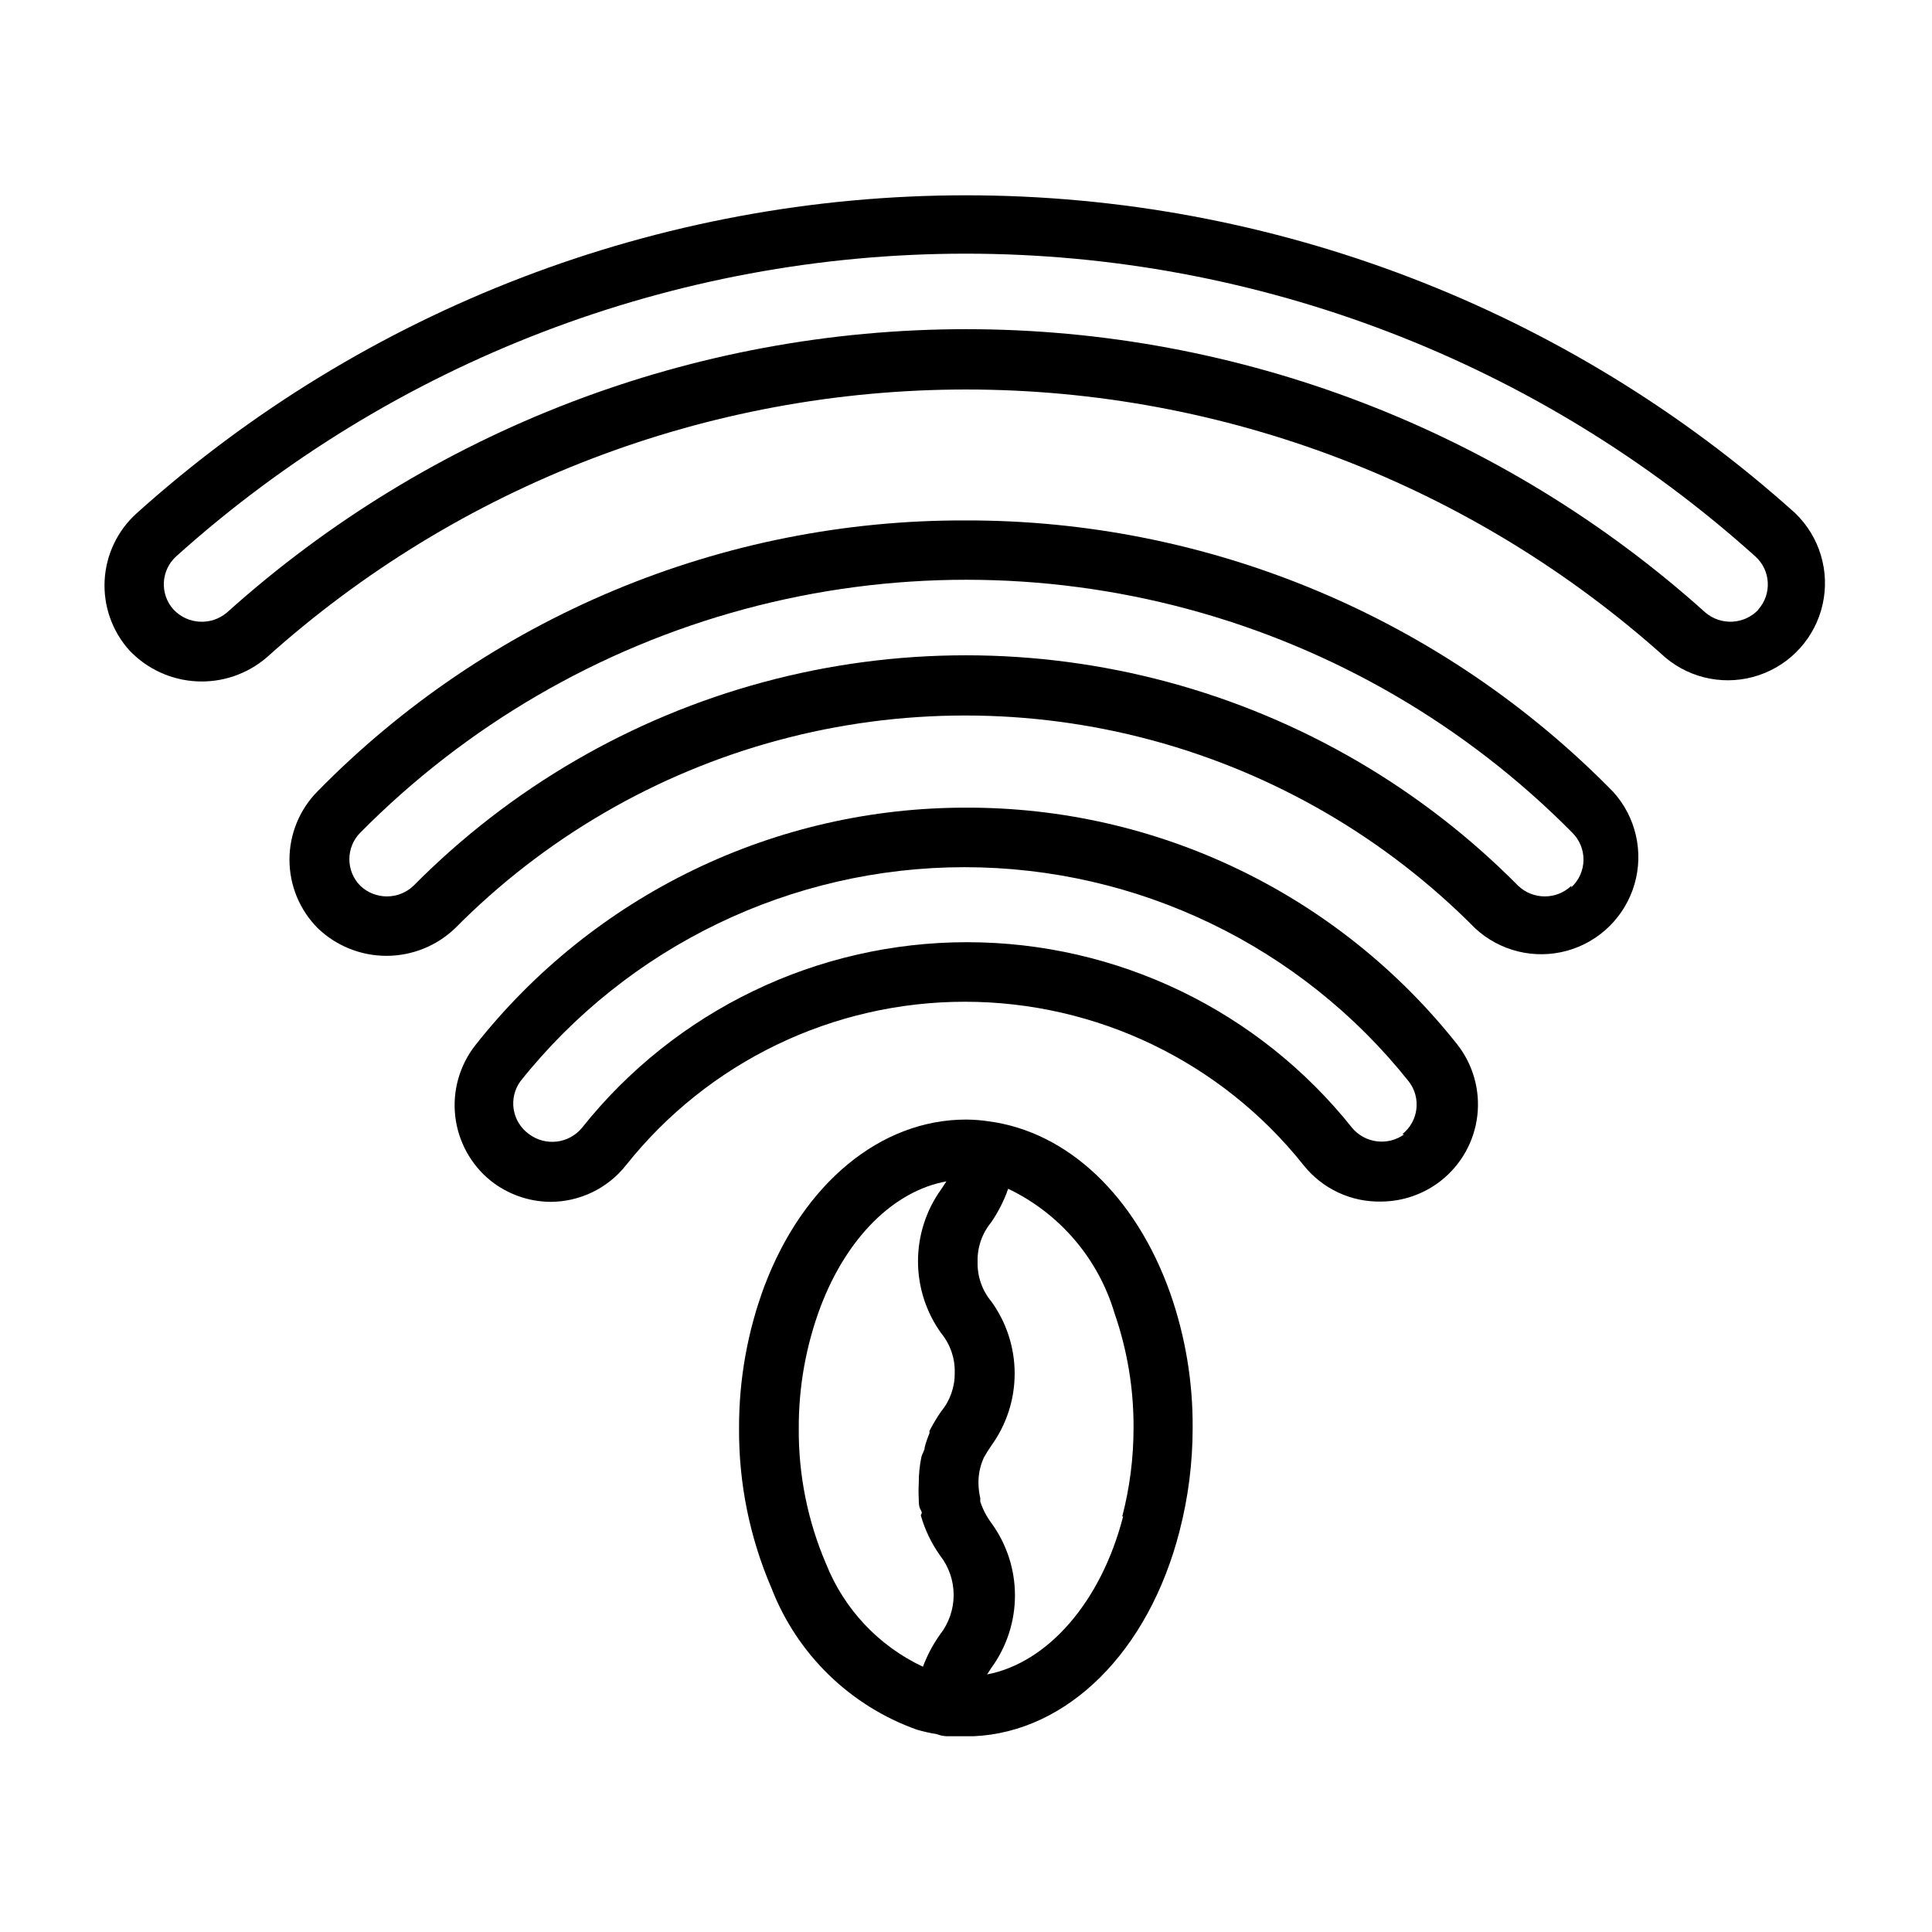 <?xml version="1.0" encoding="UTF-8"?>
<!-- Uploaded to: ICON Repo, www.svgrepo.com, Generator: ICON Repo Mixer Tools -->
<svg fill="#000000" width="800px" height="800px" version="1.1" viewBox="144 144 512 512" xmlns="http://www.w3.org/2000/svg">
 <g>
  <path d="m406.06 441.17c-2.004-0.305-4.031-0.461-6.059-0.473-22.594 0-43.059 16.848-53.371 44.004l-0.004 0.004c-4.519 12.082-6.812 24.883-6.769 37.785-0.098 14.559 2.824 28.98 8.582 42.352 6.773 17.535 20.859 31.246 38.57 37.547 1.734 0.5 3.496 0.895 5.277 1.184 0.852 0.336 1.758 0.523 2.676 0.551h7.008c24.953-1.102 46.445-22.434 54.633-54.395l-0.004-0.004c2.309-8.922 3.469-18.098 3.465-27.312 0.086-12.195-1.938-24.316-5.984-35.82-9.129-25.66-27.156-42.664-48.02-45.422zm-43.141 117.29h0.004c-4.875-11.359-7.34-23.609-7.242-35.973-0.039-10.965 1.906-21.848 5.746-32.117 7.008-18.5 19.523-30.781 33.379-33.297l-1.34 2.047v-0.004c-4.023 5.566-6.188 12.262-6.188 19.129 0 6.867 2.164 13.562 6.188 19.129 2.391 2.926 3.644 6.613 3.543 10.391 0.062 3.762-1.223 7.418-3.621 10.312-1.129 1.641-2.152 3.352-3.07 5.117v0.629c-0.504 1.203-0.926 2.441-1.262 3.699 0 0.867-0.629 1.652-0.867 2.519h0.004c-0.488 2.332-0.727 4.707-0.711 7.086-0.082 1.391-0.082 2.781 0 4.172 0 1.023 0 1.969 0.551 2.914 0.551 0.945 0 0.945 0 1.418 1.086 3.809 2.816 7.402 5.117 10.625 2.32 2.984 3.578 6.652 3.578 10.43s-1.258 7.449-3.578 10.43c-1.891 2.648-3.426 5.535-4.562 8.582-11.703-5.492-20.875-15.23-25.664-27.238zm78.719-12.594c-5.824 22.672-19.996 38.809-36.055 41.879l1.18-1.812 0.008 0.004c4.031-5.566 6.203-12.262 6.203-19.129 0-6.871-2.172-13.566-6.203-19.133-1.305-1.738-2.312-3.68-2.992-5.746v-0.945 0.004c-0.289-1.242-0.445-2.508-0.473-3.781-0.047-1.957 0.273-3.906 0.945-5.746l0.473-1.18c0.629-1.102 1.258-2.125 1.969-3.148 4.031-5.562 6.203-12.258 6.203-19.129s-2.172-13.566-6.203-19.129c-2.438-2.938-3.723-6.656-3.621-10.473-0.105-3.773 1.152-7.465 3.539-10.391 1.918-2.773 3.457-5.789 4.566-8.973 13.637 6.516 23.875 18.5 28.184 32.984 3.387 9.77 5.094 20.043 5.039 30.387 0.004 7.914-1 15.797-2.992 23.457z"/>
  <path d="m400 358.04c-25.031-0.031-49.742 5.621-72.27 16.527-22.527 10.91-42.281 26.793-57.777 46.449-4.168 5.324-6.074 12.07-5.309 18.789 0.766 6.715 4.141 12.859 9.402 17.109 4.484 3.555 10.02 5.523 15.742 5.59 7.863 0.012 15.293-3.586 20.152-9.762 21.762-27.34 54.801-43.27 89.742-43.27s67.98 15.93 89.742 43.27c5.012 6.324 12.715 9.914 20.781 9.68 5.723-0.066 11.262-2.031 15.742-5.586 5.34-4.242 8.781-10.43 9.562-17.203 0.781-6.777-1.156-13.582-5.387-18.93-15.535-19.609-35.32-35.441-57.859-46.293-22.539-10.855-47.25-16.453-72.266-16.371zm116.11 86.594h-0.004c-4.34 3.102-10.336 2.348-13.773-1.73-24.75-31.098-62.32-49.211-102.06-49.211-39.738 0-77.312 18.113-102.06 49.211-3.484 4.195-9.648 4.922-14.016 1.652-2.168-1.551-3.629-3.898-4.059-6.531-0.43-2.633 0.211-5.324 1.777-7.481 28.543-35.848 71.867-56.73 117.69-56.73 45.82 0 89.145 20.883 117.69 56.73 3.398 4.328 2.66 10.594-1.656 14.012z"/>
  <path d="m400 281.92c-31.969-0.117-63.637 6.168-93.137 18.484-29.504 12.316-56.238 30.418-78.633 53.23-4.816 4.824-7.519 11.367-7.519 18.184 0 6.82 2.703 13.359 7.519 18.184 4.894 4.688 11.41 7.305 18.184 7.305 6.777 0 13.293-2.617 18.188-7.305 23.637-23.879 53.184-41.07 85.625-49.824 32.445-8.75 66.629-8.75 99.07 0 32.441 8.754 61.988 25.945 85.629 49.824 6.543 6.078 15.77 8.328 24.375 5.949 8.609-2.383 15.367-9.055 17.859-17.629 2.492-8.574 0.359-17.828-5.629-24.453-22.348-22.828-49.035-40.953-78.496-53.309-29.457-12.359-61.09-18.695-93.035-18.641zm160.43 96.824h-0.004c-3.949 3.75-10.141 3.75-14.09 0-25.598-25.867-57.594-44.492-92.734-53.973-35.137-9.48-72.156-9.48-107.29 0s-67.137 28.105-92.734 53.973c-3.949 3.75-10.141 3.75-14.09 0-3.871-3.898-3.871-10.191 0-14.09 28.082-28.379 63.188-48.809 101.73-59.211 38.547-10.398 79.164-10.398 117.71 0 38.547 10.402 73.648 30.832 101.73 59.211 1.949 1.922 3.031 4.555 2.988 7.293-0.047 2.738-1.211 5.336-3.227 7.191z"/>
  <path d="m619.79 280.03c-60.348-54.258-138.63-84.273-219.79-84.273-81.156 0-159.44 30.016-219.79 84.273-5.074 4.574-8.125 10.973-8.48 17.793-0.355 6.824 2.016 13.504 6.594 18.578 4.66 4.891 11.02 7.812 17.766 8.164 6.75 0.352 13.379-1.895 18.523-6.277 50.906-45.754 116.94-71.066 185.39-71.066 68.445 0 134.48 25.312 185.38 71.066 6.887 5.762 16.277 7.516 24.777 4.633 8.504-2.879 14.891-9.984 16.855-18.742 1.965-8.758-0.773-17.91-7.231-24.148zm-9.762 25.508c-3.734 3.977-9.934 4.324-14.09 0.785-53.797-48.344-123.57-75.086-195.89-75.086-72.328 0-142.1 26.742-195.9 75.086-4.18 3.547-10.406 3.203-14.168-0.785-3.684-4.094-3.367-10.391 0.707-14.094 57.457-51.645 131.98-80.219 209.24-80.219 77.258 0 151.79 28.574 209.24 80.219 4.102 3.68 4.453 9.98 0.789 14.094z"/>
 </g>
</svg>